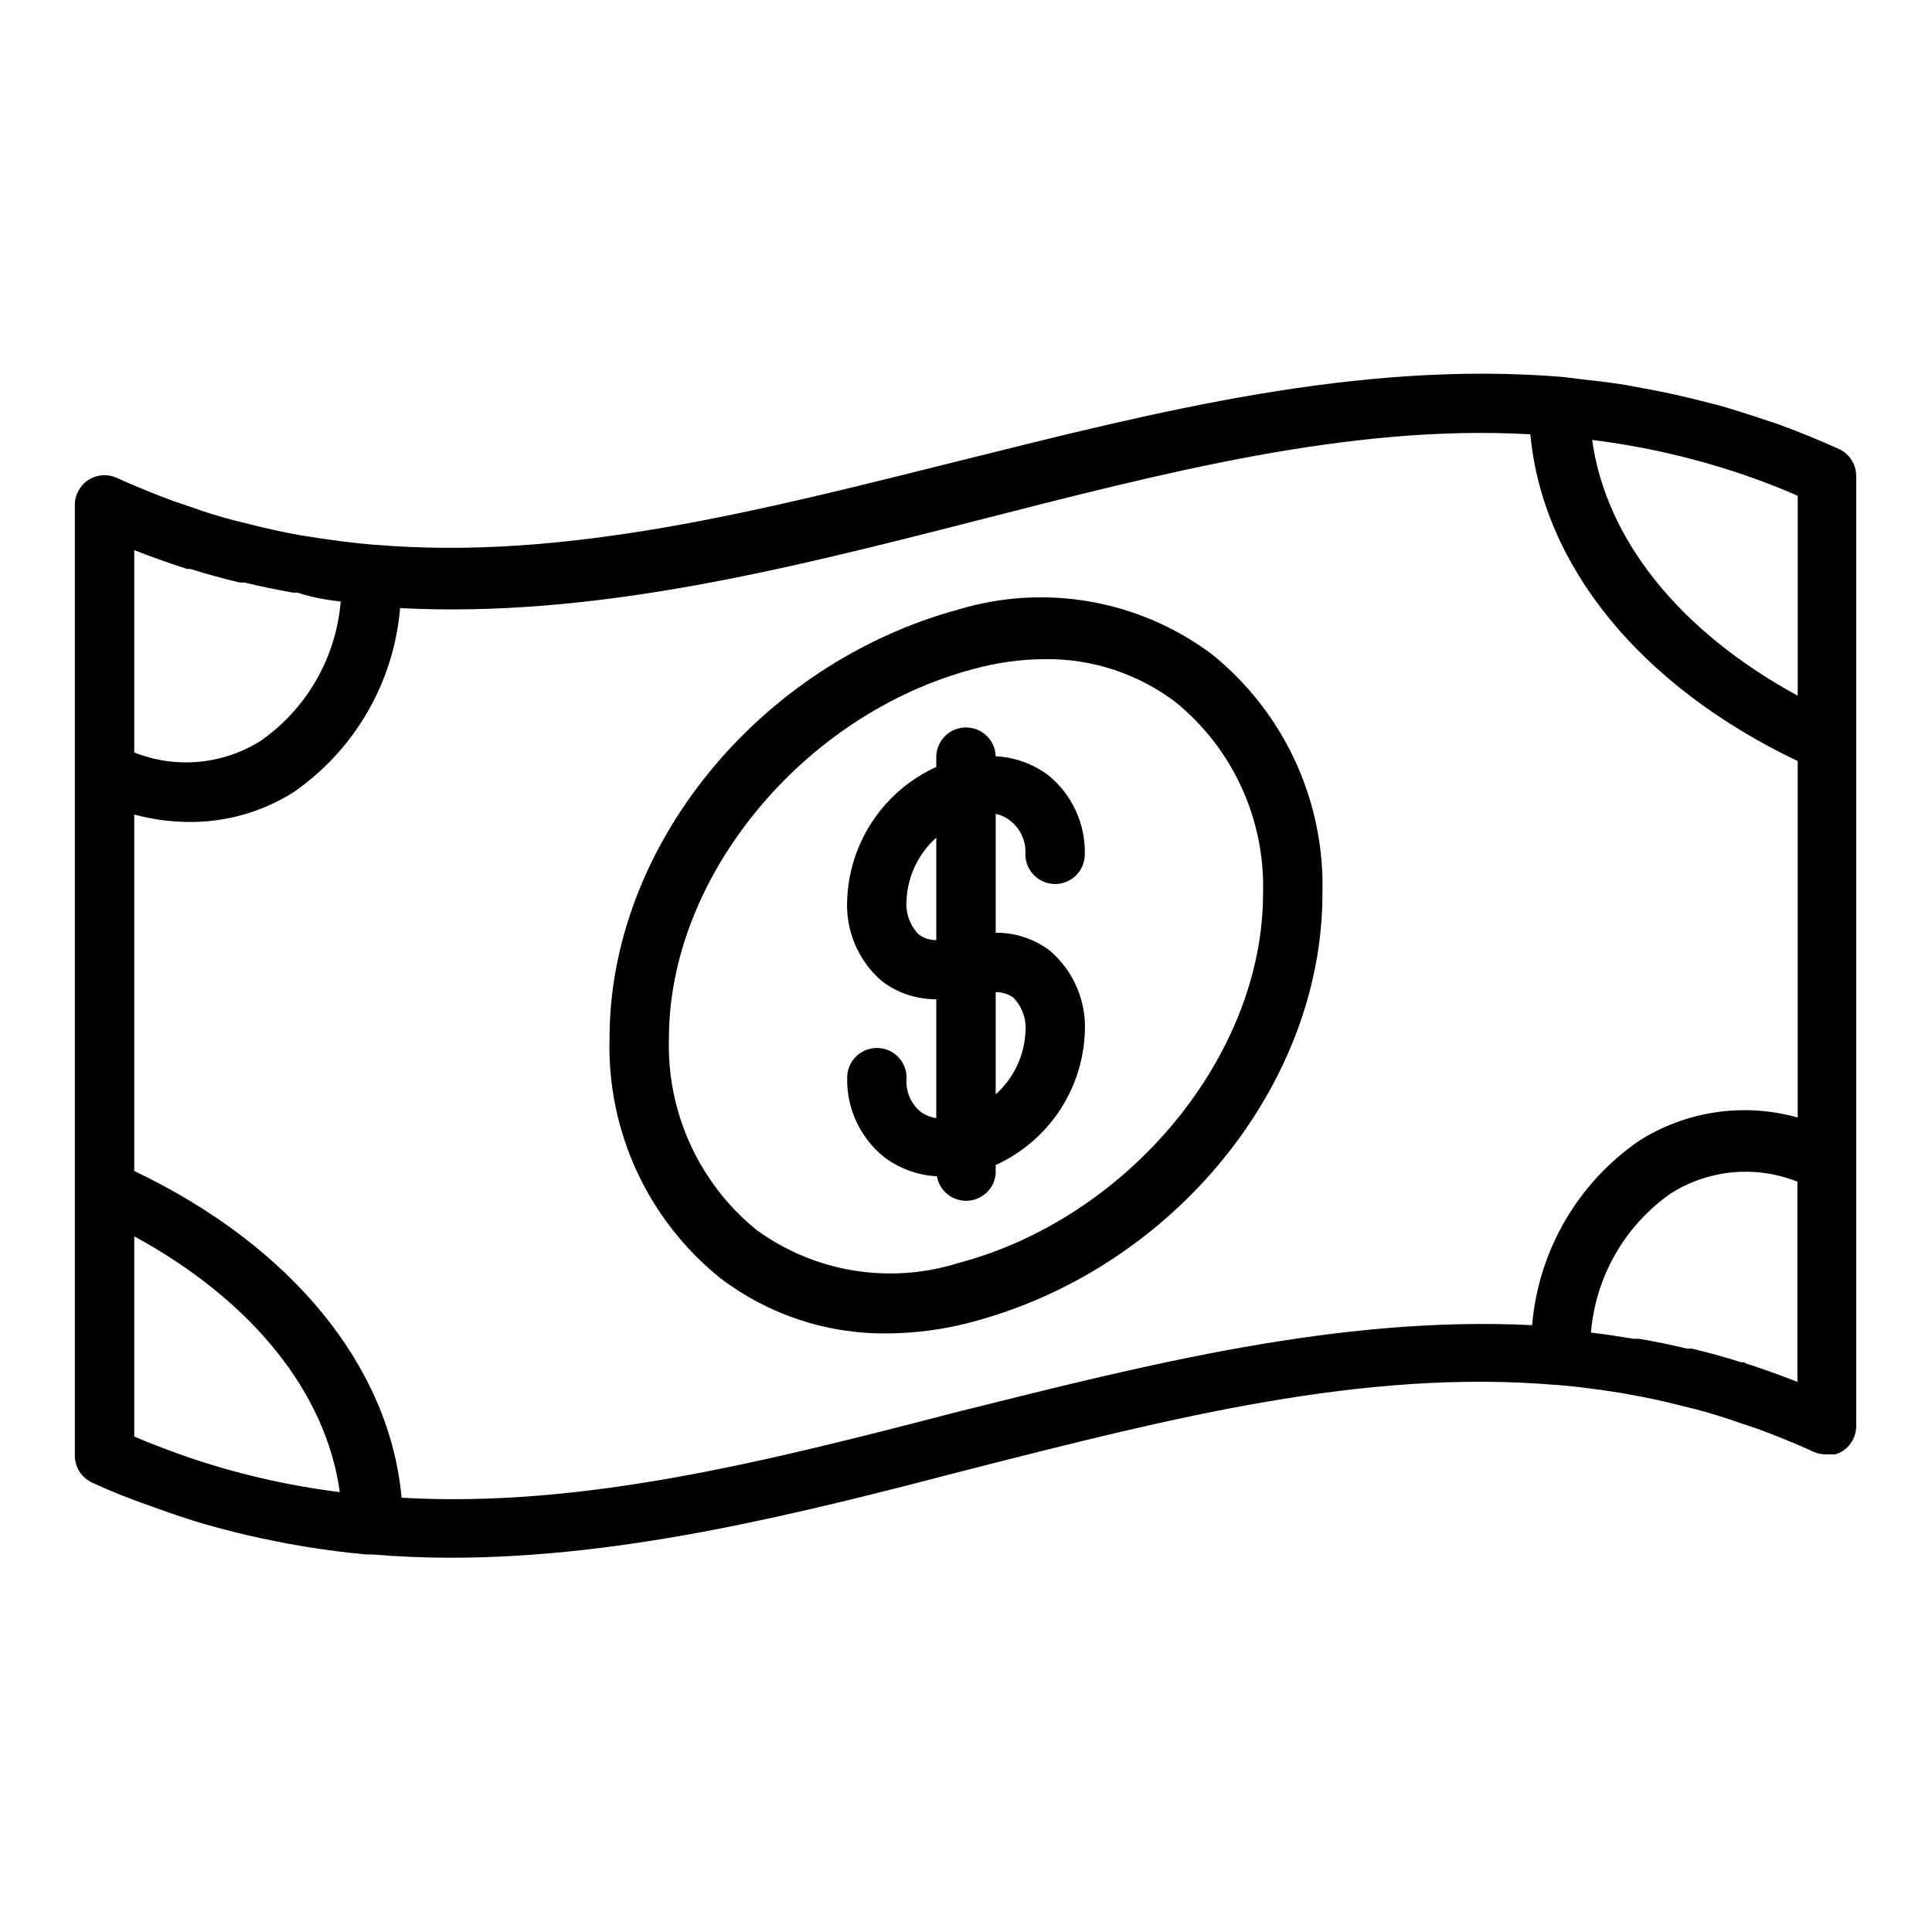 <?xml version="1.0" encoding="UTF-8"?>
<!-- The Best Svg Icon site in the world: iconSvg.co, Visit us! https://iconsvg.co -->
<svg fill="#000000" width="800px" height="800px" version="1.1" viewBox="144 144 512 512" xmlns="http://www.w3.org/2000/svg">
 <g>
  <path d="m412.12 361.82c2.484 2.137 3.824 5.309 3.621 8.578 0 4.348 3.523 7.875 7.871 7.875 4.348 0 7.875-3.527 7.875-7.875 0.188-8.141-3.422-15.906-9.762-21.016-4.031-2.981-8.852-4.703-13.855-4.961-0.133-4.348-3.762-7.766-8.109-7.637-4.348 0.133-7.766 3.762-7.637 8.109v2.363c-6.801 3.086-12.613 8.004-16.785 14.203-4.168 6.203-6.535 13.438-6.828 20.902-0.469 8.297 2.969 16.332 9.289 21.73 4.129 3.098 9.16 4.754 14.324 4.723v31.488c-1.539-0.219-2.996-0.812-4.25-1.734-2.598-2.219-3.953-5.57-3.621-8.973 0-4.348-3.523-7.871-7.871-7.871-4.348 0-7.871 3.523-7.871 7.871-0.188 8.141 3.418 15.91 9.762 21.02 4.055 3.062 8.934 4.844 14.012 5.117 0.688 3.875 4.133 6.644 8.066 6.484 3.934-0.16 7.144-3.199 7.519-7.117v-2.363 0.004c6.805-3.09 12.613-8.008 16.785-14.207 4.172-6.199 6.535-13.438 6.832-20.902 0.465-8.297-2.973-16.332-9.289-21.727-4.133-3.098-9.164-4.758-14.328-4.723v-31.488c1.574 0.328 3.039 1.062 4.25 2.125zm-24.641 29.836v-0.004c-2.402-2.461-3.586-5.863-3.227-9.289 0.336-6.289 3.172-12.184 7.871-16.371v27.16-0.004c-1.664 0.008-3.293-0.516-4.644-1.496zm25.031 16.688h0.004c2.402 2.461 3.586 5.867 3.227 9.289-0.336 6.289-3.168 12.184-7.871 16.371v-27.078c1.66-0.027 3.285 0.469 4.644 1.418z"/>
  <path d="m465.1 317.34c-19.242-14.371-44.16-18.754-67.148-11.809-53.059 14.484-92.418 62.977-92.418 113.59-0.707 24.629 10.16 48.168 29.363 63.605 12.68 9.656 28.223 14.809 44.16 14.641 7.766-0.035 15.496-1.094 22.988-3.148 53.055-14.25 92.414-62.738 92.414-113.36 0.684-24.602-10.18-48.105-29.359-63.527zm-67.148 161.38c-18.234 5.719-38.098 2.449-53.531-8.816-15.199-12.398-23.758-31.168-23.145-50.773 0-42.746 35.504-85.887 80.77-97.852 6.129-1.688 12.453-2.562 18.812-2.598 12.52-0.168 24.738 3.852 34.715 11.414 15.203 12.398 23.758 31.172 23.145 50.777 0 42.742-35.504 85.883-80.766 97.848z"/>
  <path d="m631.59 263.11c-5.352-2.441-10.785-4.644-16.137-6.613l-6.141-2.047c-3.387-1.102-6.848-2.203-10.234-3.148l-7.242-1.812c-3.254-0.789-6.535-1.496-9.84-2.125l-7.164-1.34c-4.328-0.707-8.582-1.18-12.91-1.652l-3.699-0.473c-54.238-4.484-107.85 9.211-160.2 22.281-52.348 13.066-103.83 26.449-154.45 22.199h-0.395c-5.746-0.473-11.414-1.258-17.004-2.125l-2.519-0.395c-4.41-0.789-8.738-1.73-13.066-2.832l-4.488-1.105c-3.856-1.023-7.871-2.203-11.414-3.543l-4.488-1.496c-5.117-1.891-10.156-3.938-15.191-6.219-2.441-1.129-5.289-0.934-7.555 0.516-2.262 1.453-3.629 3.961-3.625 6.648v251.91c-0.004 3.074 1.777 5.871 4.566 7.164 5.117 2.363 10.312 4.41 15.742 6.297l4.644 1.652c4.488 1.574 8.973 2.992 13.539 4.172l3.938 1.023c4.644 1.18 9.289 2.125 13.855 2.992l5.352 0.945c5.117 0.789 10.234 1.496 15.742 1.969h1.34l0.004-0.004c6.926 0.551 13.855 0.867 20.781 0.867 46.68 0 92.969-11.809 138.31-23.617 52.898-13.461 103.83-26.449 154.45-22.199h0.395c5.746 0.473 11.414 1.258 17.004 2.125l2.598 0.473c4.41 0.789 8.816 1.73 13.066 2.832l4.488 1.102c3.856 1.023 7.871 2.281 11.414 3.543l4.488 1.496c5.117 1.891 10.234 3.938 15.191 6.219v0.004c0.945 0.402 1.961 0.617 2.988 0.629h2.602-0.004c0.695-0.195 1.355-0.488 1.969-0.867 2.254-1.445 3.617-3.934 3.621-6.609v-251.91c-0.039-2.938-1.707-5.606-4.328-6.926zm-24.402 7.086c4.41 1.523 8.816 3.254 13.227 5.195l-0.004 52.977c-31.488-17.16-50.852-41.562-54.473-67.777 14.051 1.738 27.875 4.957 41.25 9.602zm-372.9 33.219c-1.219 14.801-8.949 28.297-21.098 36.84-10.051 6.387-22.555 7.559-33.613 3.148v-53.609c4.644 1.812 9.289 3.465 13.934 4.961h0.867c4.356 1.363 8.738 2.57 13.145 3.621h1.258c4.25 1.023 8.5 1.891 12.832 2.676h1.258c3.938 1.34 7.559 1.891 11.418 2.363zm-41.484 226.4c-4.41-1.574-8.816-3.227-13.227-5.117v-53.059c31.488 17.16 50.852 41.562 54.473 67.777-14.047-1.738-27.875-4.957-41.246-9.602zm205.22-11.73c-50.617 13.148-99.504 25.586-147.6 22.828-3.148-34.715-28.969-66.598-70.848-86.594v-94.465 0.004c4.672 1.258 9.488 1.922 14.328 1.969 9.852 0.121 19.531-2.613 27.867-7.875 16.242-11.227 26.609-29.129 28.258-48.805 51.246 2.676 102.34-10.312 152.01-22.984 49.676-12.676 99.426-25.82 147.52-23.066 3.227 34.715 28.969 66.598 70.848 86.594v94.465-0.004c-14.281-4.016-29.602-1.754-42.113 6.219-16.242 11.227-26.609 29.133-28.262 48.809-51.246-2.519-102.18 10.469-152.01 22.906zm208.37-13.066h-0.945c-4.305-1.363-8.66-2.57-13.066-3.621h-1.34c-4.172-1.023-8.422-1.891-12.676-2.598h-1.418c-3.777-0.629-7.871-1.258-11.336-1.652h0.004c1.223-14.805 8.949-28.301 21.098-36.844 10.051-6.383 22.555-7.555 33.613-3.148v53.059c-4.566-1.812-9.211-3.465-13.855-4.961z"/>
 </g>
</svg>